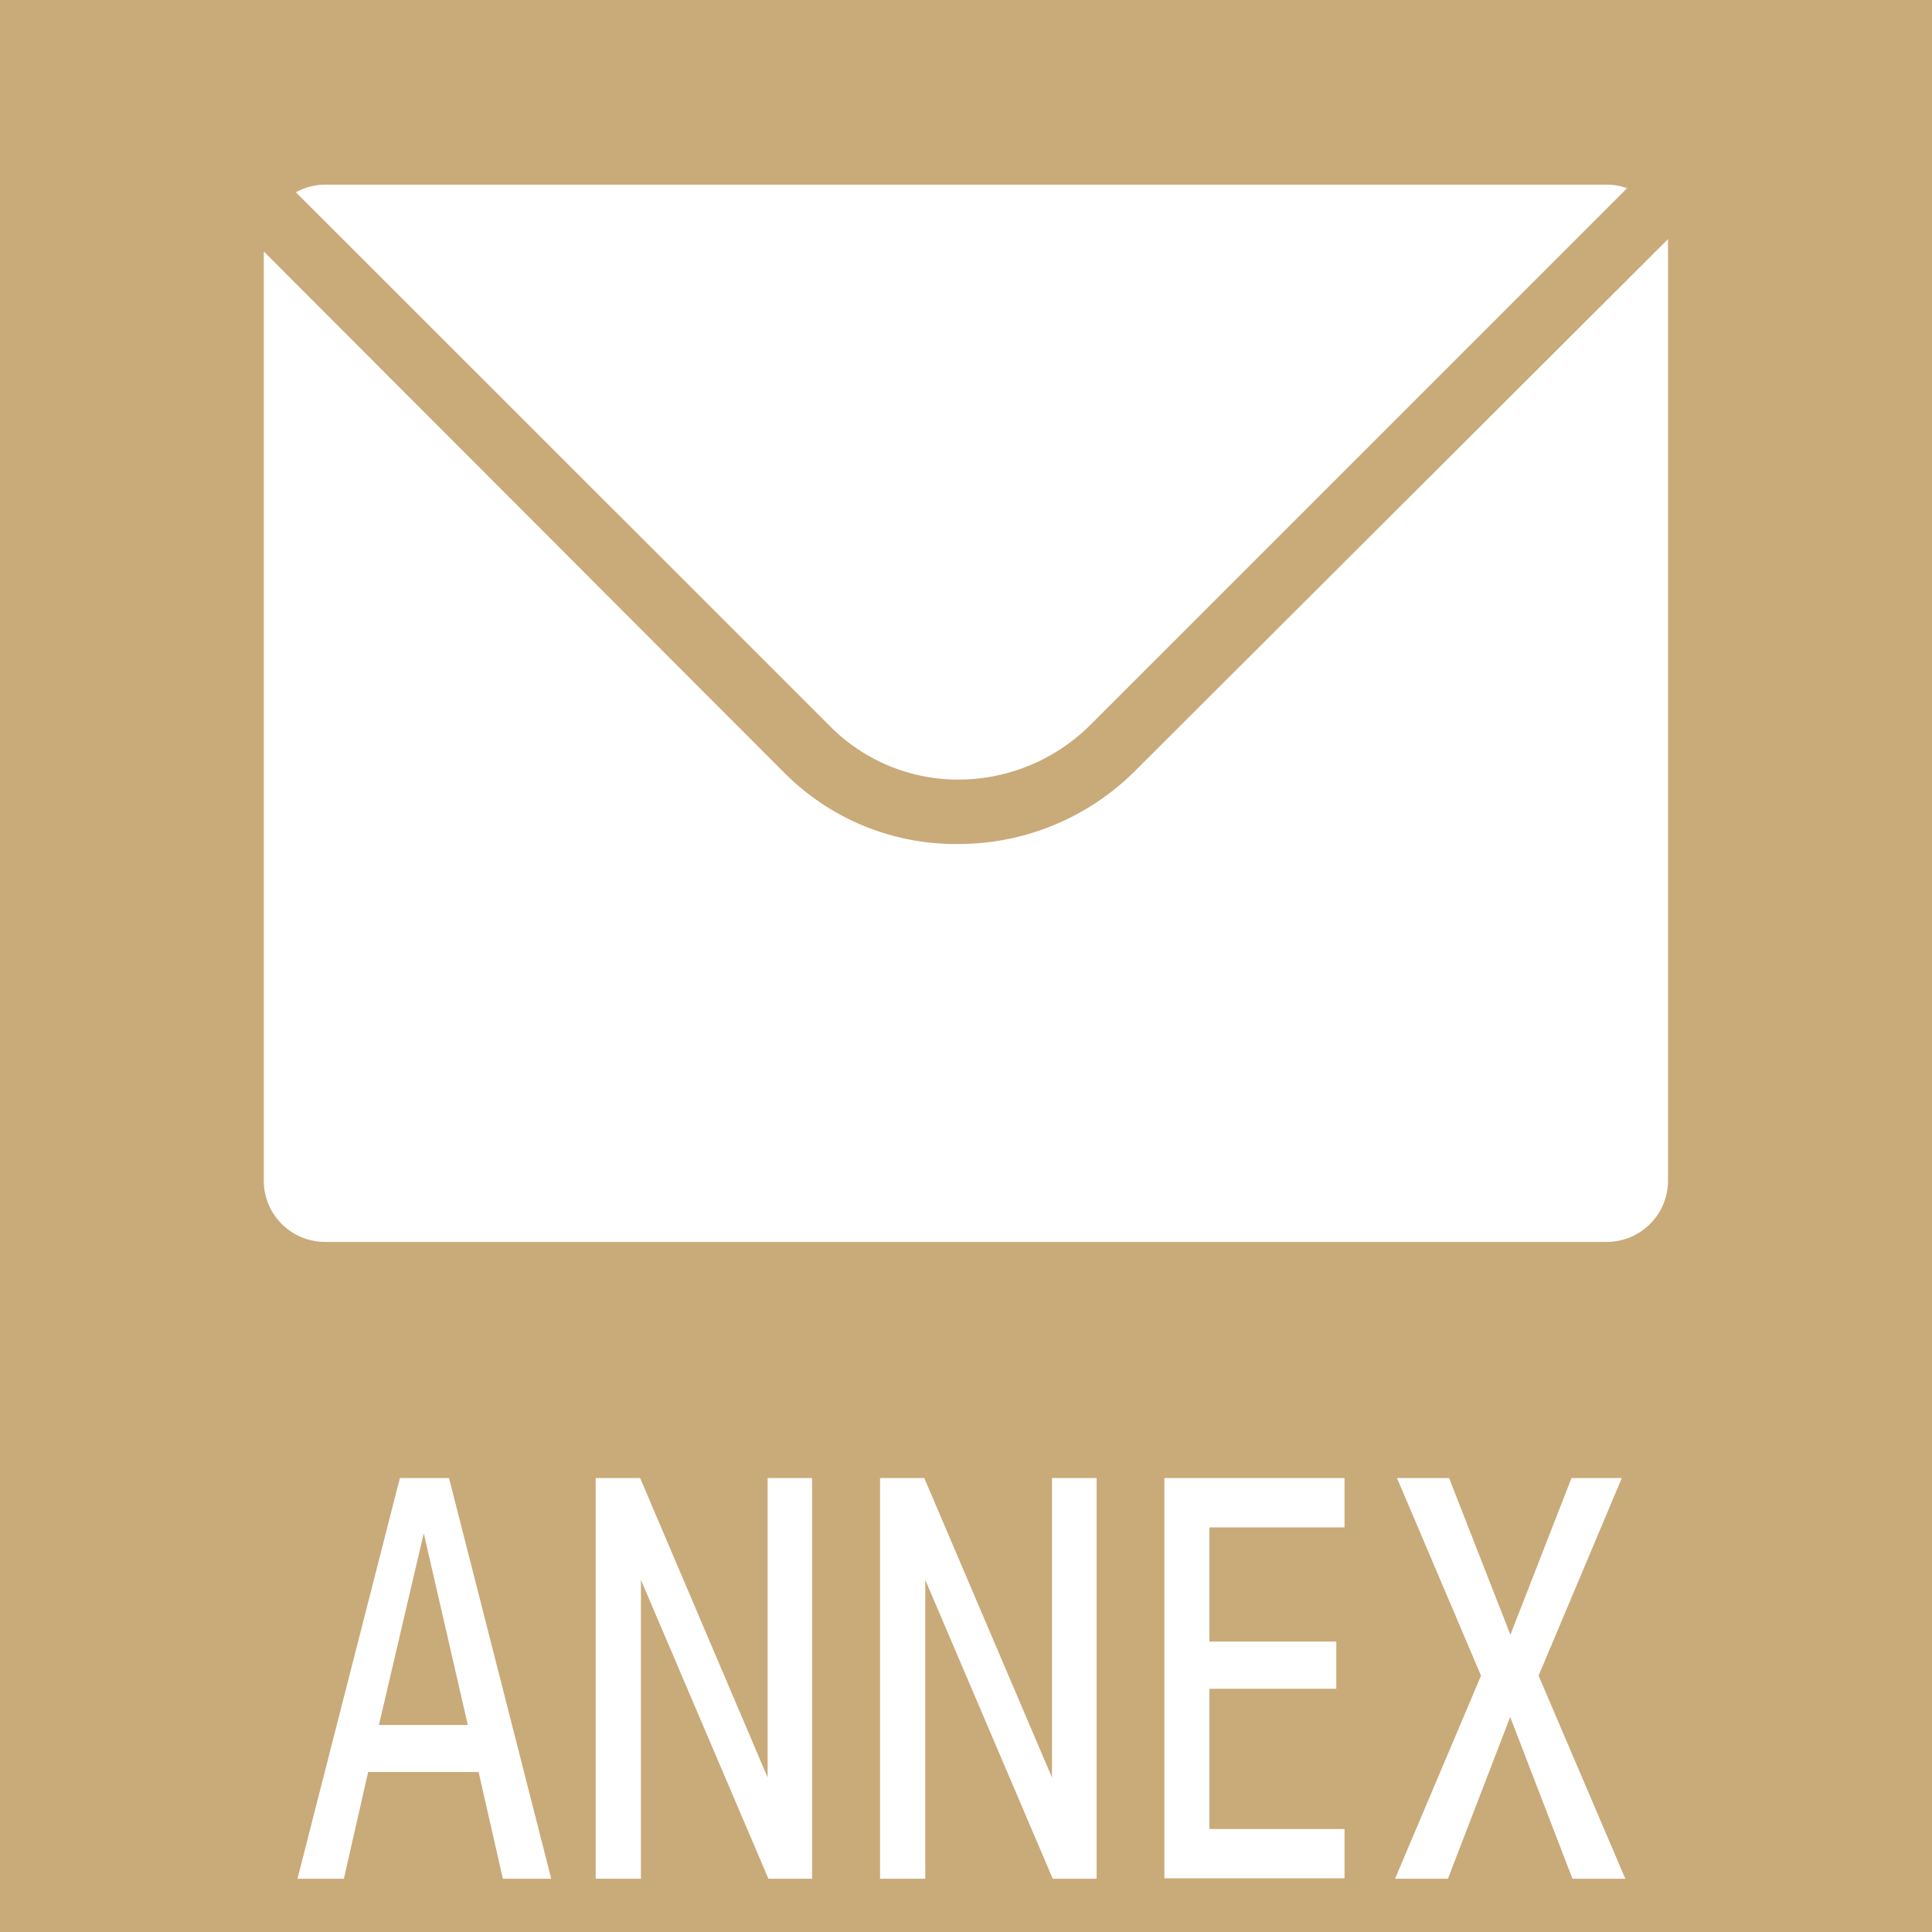 <svg id="レイヤー_1" data-name="レイヤー 1" width="50" height="50" xmlns="http://www.w3.org/2000/svg" viewBox="0 0 98.66 98.66"><rect width="98.66" height="98.66" fill="#c9aa79"/><path d="M42.44,37.14A9.21,9.21,0,0,0,49,39.81,9.55,9.55,0,0,0,55.7,37L83.09,9.61a3.12,3.12,0,0,0-1-.18H16.59a3.08,3.08,0,0,0-1.48.39Z" fill="#fff"/><path d="M58,39.33a12.75,12.75,0,0,1-9,3.77h-.12a12.34,12.34,0,0,1-8.82-3.63L13.47,12.84V60.3a3.13,3.13,0,0,0,3.12,3.12H82.07a3.13,3.13,0,0,0,3.11-3.12V12.54c0-.12,0-.22,0-.33Z" fill="#fff"/><path d="M15.19,95.94l5.23-20.46h2.51l5.22,20.46H25.68l-1.24-5.45H18.8l-1.24,5.45Zm4.16-7.85h4.54L21.64,78.3h0Z" fill="#fff"/><path d="M30.42,95.94V75.48h2.27L39.2,90.77h0V75.48h2.27V95.94H39.24L32.73,80.68h0V95.94Z" fill="#fff"/><path d="M44.94,95.94V75.48H47.2l6.52,15.29h0V75.48H56V95.94H53.76L47.25,80.68h0V95.94Z" fill="#fff"/><path d="M61.76,78v5.83h6.48v2.41H61.76v7.16h6.9v2.52h-9.2V75.48h9.2V78Z" fill="#fff"/><path d="M74,75.48l3.13,8h0l3.12-8h2.57L78.57,85.57,83,95.94h-2.7l-3.18-8.26h0l-3.18,8.26H71.24l4.39-10.37L71.34,75.48Z" fill="#fff"/></svg>